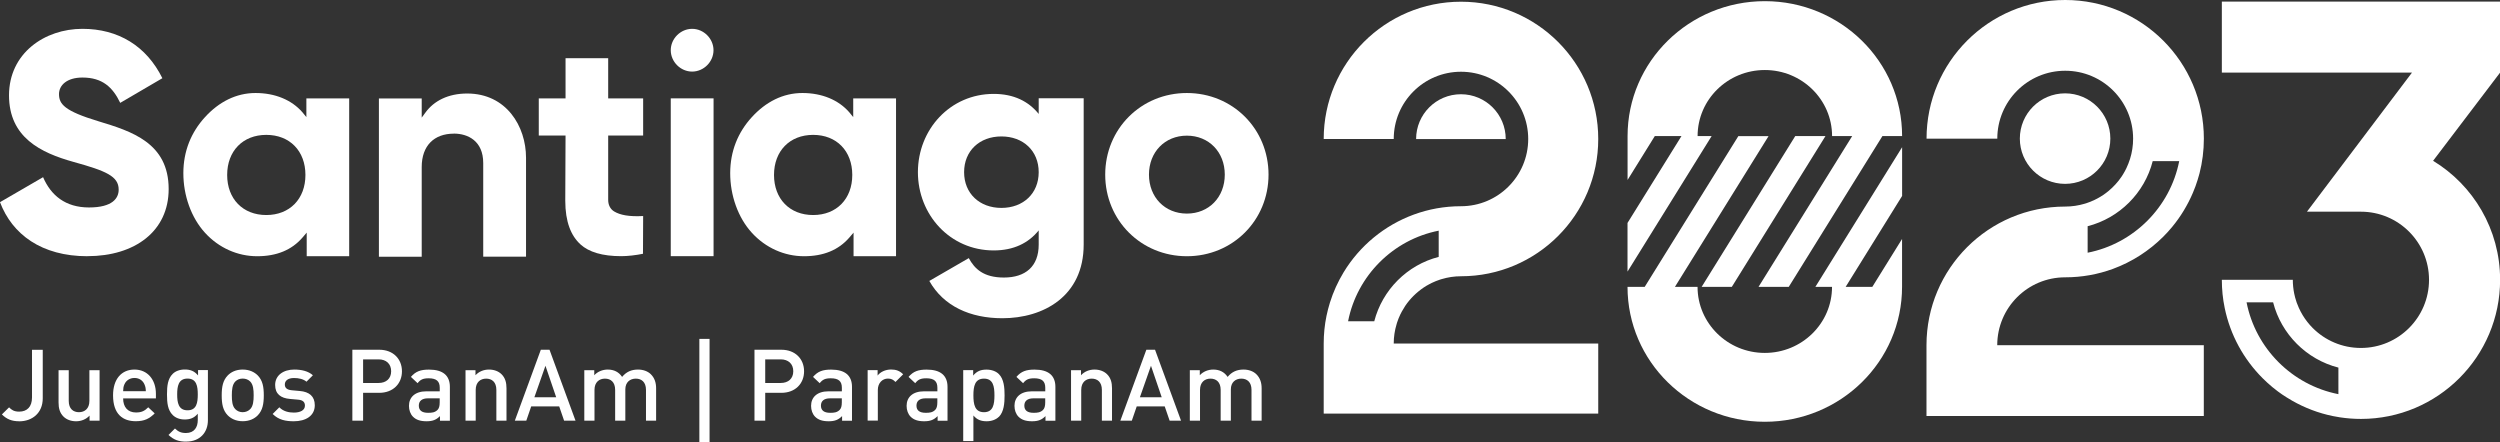 <?xml version="1.0" encoding="UTF-8"?><svg id="Capa_2" xmlns="http://www.w3.org/2000/svg" viewBox="0 0 449.12 79.45"><rect x="0" y="0" width="449.12" height="79.45" fill="#333333" stroke="none"/><defs><style>.cls-1{fill:#fff;}</style></defs><g id="Capa_1-2"><path class="cls-1" d="m213.22,38.37c-3.95,0-6.81-2.94-6.81-7s2.86-7,6.81-7,6.81,2.94,6.81,7-2.86,7-6.81,7m0-21.66c-8.23,0-14.67,6.44-14.67,14.66s6.45,14.66,14.67,14.66,14.67-6.44,14.67-14.66-6.45-14.66-14.67-14.66"/><path class="cls-1" d="m124.34,5.18c-2.08,0-3.84,1.76-3.84,3.84s1.76,3.84,3.84,3.84,3.84-1.76,3.84-3.84-1.76-3.84-3.84-3.84"/><rect class="cls-1" x="120.5" y="17.67" width="7.69" height="28.35"/><path class="cls-1" d="m47.84,24.23c4.21,0,7.03,2.89,7.03,7.2s-2.83,7.2-7.03,7.2-7.03-2.89-7.03-7.2,2.83-7.2,7.03-7.2m-14.9,6.9c0,3.96,1.39,7.96,3.9,10.7,2.48,2.71,5.85,4.2,9.36,4.2s6.2-1.12,8.13-3.34l.77-.9v4.24h7.63v-28.35h-7.69v3.36l-.71-.87c-1.93-2.22-4.91-3.46-8.42-3.46s-6.59,1.61-9.07,4.32c-2.51,2.74-3.9,6.13-3.9,10.1"/><path class="cls-1" d="m81.52,24c2.51,0,5.29,1.29,5.29,5.29v16.82h7.69v-17.78c0-5.63-3.53-11.53-10.57-11.53-3.42,0-5.97,1.32-7.5,3.42l-.67.91v-3.44h-7.69v28.43h7.69v-16.11c0-3.87,2.26-6,5.77-6"/><path class="cls-1" d="m104.28,43.91c1.52,1.37,3.92,2.11,7.32,2.11,1.18,0,2.63-.17,3.91-.43l.03-6.78c-2.52.14-4.16-.18-5.22-.83-.72-.44-1.06-1.22-1.06-2.06v-11.57h6.28v-6.67h-6.28v-7.22h-7.66v7.22h-4.81v6.67h4.81l-.05,11.7c0,3.82,1.04,6.32,2.73,7.85"/><path class="cls-1" d="m146.08,24.23c4.21,0,7.03,2.89,7.03,7.2s-2.83,7.2-7.03,7.2-7.03-2.89-7.03-7.2,2.83-7.2,7.03-7.2m-14.9,6.9c0,3.96,1.39,7.96,3.9,10.7,2.48,2.71,5.85,4.2,9.36,4.2s6.2-1.12,8.13-3.34l.77-.9v4.24h7.63v-28.35h-7.69v3.36l-.71-.87c-1.93-2.22-4.91-3.46-8.42-3.46s-6.59,1.61-9.07,4.32c-2.51,2.74-3.9,6.13-3.9,10.1"/><path class="cls-1" d="m15.71,46.02c8.53,0,14.59-4.49,14.59-12.06,0-8.3-6.68-10.38-12.63-12.18-6.12-1.85-7.07-3.09-7.07-4.88,0-1.57,1.4-2.97,4.21-2.97,3.59,0,5.44,1.74,6.79,4.55l7.57-4.43c-2.86-5.78-7.91-8.87-14.36-8.87-6.79,0-13.19,4.38-13.19,11.95s5.72,10.32,11.56,11.95c5.89,1.63,8.14,2.58,8.14,4.99,0,1.51-1.07,3.2-5.33,3.2s-6.85-2.19-8.25-5.44l-7.74,4.49c2.19,5.78,7.46,9.71,15.71,9.71"/><path class="cls-1" d="m186.6,30.93c0-3.82-2.77-6.42-6.7-6.42s-6.7,2.6-6.7,6.42,2.77,6.42,6.7,6.42,6.7-2.6,6.7-6.42m8.08-13.28v26.29c0,9.3-7.25,13.23-14.61,13.23-5.76,0-10.57-2.16-13.12-6.7l7.09-4.1c1.05,1.94,2.66,3.49,6.31,3.49,3.87,0,6.25-1.99,6.25-5.92v-2.55c-1.83,2.27-4.48,3.6-8.08,3.6-7.86,0-13.62-6.42-13.62-14.06s5.76-14.06,13.62-14.06c3.6,0,6.25,1.33,8.08,3.6v-2.82h8.08Z"/><path class="cls-1" d="m3.44,75.68c-1.31,0-2.22-.36-3.1-1.23l1.29-1.27c.45.45.88.77,1.81.77,1.43,0,2.31-.88,2.31-2.54v-8.57h1.93v8.72c0,2.65-1.9,4.13-4.24,4.13Z"/><path class="cls-1" d="m16.09,75.57v-.91c-.63.68-1.5,1.02-2.42,1.02s-1.7-.3-2.24-.82c-.7-.68-.91-1.54-.91-2.56v-5.8h1.83v5.53c0,1.41.81,2.02,1.83,2.02s1.88-.63,1.88-2.02v-5.53h1.83v9.07h-1.79Z"/><path class="cls-1" d="m22.12,71.56c0,1.56.82,2.54,2.31,2.54,1.02,0,1.56-.29,2.2-.93l1.16,1.09c-.93.93-1.81,1.41-3.4,1.41-2.27,0-4.08-1.2-4.08-4.65,0-2.93,1.52-4.63,3.85-4.63s3.85,1.79,3.85,4.37v.81h-5.89Zm3.83-2.51c-.29-.68-.93-1.15-1.79-1.15s-1.52.47-1.81,1.15c-.18.41-.21.68-.23,1.23h4.08c-.02-.55-.07-.82-.25-1.23Z"/><path class="cls-1" d="m33.47,79.34c-1.38,0-2.25-.32-3.2-1.2l1.16-1.16c.57.54,1.07.81,1.97.81,1.54,0,2.13-1.09,2.13-2.31v-1.16c-.66.79-1.41,1.04-2.34,1.04s-1.66-.3-2.17-.81c-.88-.88-1.02-2.15-1.02-3.69s.14-2.81,1.02-3.69c.5-.5,1.27-.79,2.18-.79.97,0,1.7.25,2.38,1.07v-.97h1.77v9.02c0,2.22-1.47,3.83-3.88,3.83Zm.22-11.33c-1.65,0-1.86,1.41-1.86,2.85s.21,2.85,1.86,2.85,1.84-1.41,1.84-2.85-.2-2.85-1.84-2.85Z"/><path class="cls-1" d="m46.32,74.6c-.59.61-1.49,1.07-2.72,1.07s-2.11-.47-2.7-1.07c-.86-.89-1.07-2.04-1.07-3.58s.22-2.67,1.07-3.56c.59-.61,1.47-1.07,2.7-1.07s2.13.47,2.72,1.07c.86.89,1.07,2.04,1.07,3.56s-.21,2.68-1.07,3.58Zm-1.38-6.07c-.34-.34-.81-.52-1.34-.52s-.98.18-1.32.52c-.55.55-.63,1.5-.63,2.49s.07,1.93.63,2.49c.34.34.79.54,1.32.54s1-.2,1.34-.54c.55-.55.63-1.5.63-2.49s-.07-1.93-.63-2.49Z"/><path class="cls-1" d="m52.79,75.68c-1.49,0-2.74-.25-3.81-1.31l1.2-1.2c.73.75,1.72.95,2.61.95,1.11,0,1.99-.39,1.99-1.25,0-.61-.34-1-1.22-1.07l-1.45-.13c-1.7-.14-2.68-.91-2.68-2.51,0-1.77,1.52-2.77,3.42-2.77,1.36,0,2.52.29,3.36,1.02l-1.15,1.16c-.57-.48-1.38-.66-2.24-.66-1.09,0-1.65.48-1.65,1.16,0,.54.29.95,1.25,1.04l1.43.13c1.7.14,2.7.95,2.7,2.56,0,1.9-1.61,2.88-3.78,2.88Z"/><path class="cls-1" d="m68.13,70.56h-2.9v5.01h-1.93v-12.74h4.83c2.49,0,4.08,1.65,4.08,3.87s-1.59,3.87-4.08,3.87Zm-.11-6h-2.79v4.24h2.79c1.34,0,2.25-.77,2.25-2.11s-.91-2.13-2.25-2.13Z"/><path class="cls-1" d="m79.04,75.57v-.82c-.66.66-1.29.93-2.42.93s-1.88-.27-2.43-.82c-.47-.48-.72-1.18-.72-1.95,0-1.52,1.06-2.61,3.13-2.61h2.4v-.64c0-1.15-.57-1.7-1.99-1.7-1,0-1.49.23-1.99.88l-1.2-1.13c.86-1,1.75-1.31,3.26-1.31,2.49,0,3.74,1.06,3.74,3.11v6.07h-1.79Zm-.04-4.01h-2.13c-1.07,0-1.63.48-1.63,1.31s.52,1.29,1.66,1.29c.7,0,1.22-.05,1.7-.52.27-.27.39-.7.39-1.34v-.73Z"/><path class="cls-1" d="m89.17,75.57v-5.53c0-1.41-.81-2.02-1.83-2.02s-1.88.63-1.88,2.02v5.53h-1.83v-9.07h1.79v.91c.63-.68,1.5-1.02,2.42-1.02s1.7.3,2.24.82c.7.68.91,1.54.91,2.56v5.8h-1.83Z"/><path class="cls-1" d="m101.34,75.57l-.88-2.56h-5.03l-.88,2.56h-2.06l4.67-12.74h1.56l4.67,12.74h-2.06Zm-3.35-9.86l-1.99,5.66h3.92l-1.93-5.66Z"/><path class="cls-1" d="m116.05,75.57v-5.53c0-1.41-.81-2.02-1.83-2.02s-1.88.63-1.88,1.93v5.62h-1.83v-5.53c0-1.41-.81-2.02-1.83-2.02s-1.88.63-1.88,2.02v5.53h-1.83v-9.07h1.79v.91c.61-.66,1.5-1.02,2.42-1.02,1.13,0,2,.45,2.58,1.32.73-.89,1.65-1.32,2.85-1.32.93,0,1.75.3,2.29.82.7.68.97,1.54.97,2.56v5.8h-1.83Z"/><path class="cls-1" d="m125.64,79.45v-18.57h1.83v18.57h-1.83Z"/><path class="cls-1" d="m140.37,70.56h-2.9v5.01h-1.93v-12.74h4.83c2.49,0,4.08,1.65,4.08,3.87s-1.59,3.87-4.08,3.87Zm-.11-6h-2.79v4.24h2.79c1.34,0,2.25-.77,2.25-2.11s-.91-2.13-2.25-2.13Z"/><path class="cls-1" d="m151.28,75.57v-.82c-.66.66-1.29.93-2.42.93s-1.88-.27-2.43-.82c-.47-.48-.72-1.18-.72-1.95,0-1.52,1.06-2.61,3.13-2.61h2.4v-.64c0-1.15-.57-1.7-1.99-1.7-1,0-1.49.23-1.99.88l-1.2-1.13c.86-1,1.75-1.31,3.26-1.31,2.49,0,3.74,1.06,3.74,3.11v6.07h-1.79Zm-.04-4.01h-2.13c-1.07,0-1.63.48-1.63,1.31s.52,1.29,1.66,1.29c.7,0,1.22-.05,1.7-.52.27-.27.39-.7.39-1.34v-.73Z"/><path class="cls-1" d="m160.87,68.62c-.41-.41-.73-.61-1.36-.61-.98,0-1.81.79-1.81,2.04v5.51h-1.83v-9.07h1.79v.98c.47-.64,1.4-1.09,2.42-1.09.88,0,1.54.23,2.17.86l-1.38,1.38Z"/><path class="cls-1" d="m168.44,75.57v-.82c-.66.66-1.29.93-2.42.93s-1.88-.27-2.43-.82c-.47-.48-.72-1.18-.72-1.95,0-1.52,1.06-2.61,3.13-2.61h2.4v-.64c0-1.15-.57-1.7-1.99-1.7-1,0-1.49.23-1.99.88l-1.2-1.13c.86-1,1.75-1.31,3.26-1.31,2.49,0,3.74,1.06,3.74,3.11v6.07h-1.79Zm-.04-4.01h-2.13c-1.07,0-1.63.48-1.63,1.31s.52,1.29,1.66,1.29c.7,0,1.22-.05,1.7-.52.27-.27.39-.7.39-1.34v-.73Z"/><path class="cls-1" d="m179.45,74.87c-.5.5-1.29.81-2.2.81-.97,0-1.72-.25-2.38-1.04v4.6h-1.83v-12.74h1.79v.97c.68-.82,1.41-1.07,2.4-1.07.91,0,1.72.3,2.22.81.91.91,1.02,2.45,1.02,3.83s-.11,2.93-1.02,3.85Zm-2.68-6.85c-1.65,0-1.9,1.4-1.9,3.01s.25,3.02,1.9,3.02,1.88-1.41,1.88-3.02-.23-3.01-1.88-3.01Z"/><path class="cls-1" d="m187.82,75.57v-.82c-.66.66-1.29.93-2.42.93s-1.88-.27-2.43-.82c-.47-.48-.72-1.18-.72-1.95,0-1.52,1.06-2.61,3.13-2.61h2.4v-.64c0-1.15-.57-1.7-1.99-1.7-1,0-1.49.23-1.99.88l-1.2-1.13c.86-1,1.75-1.31,3.26-1.31,2.49,0,3.74,1.06,3.74,3.11v6.07h-1.79Zm-.04-4.01h-2.13c-1.07,0-1.63.48-1.63,1.31s.52,1.29,1.66,1.29c.7,0,1.22-.05,1.7-.52.27-.27.39-.7.39-1.34v-.73Z"/><path class="cls-1" d="m197.95,75.57v-5.53c0-1.41-.81-2.02-1.83-2.02s-1.88.63-1.88,2.02v5.53h-1.83v-9.07h1.79v.91c.63-.68,1.5-1.02,2.42-1.02s1.7.3,2.24.82c.7.68.91,1.54.91,2.56v5.8h-1.83Z"/><path class="cls-1" d="m210.12,75.57l-.88-2.56h-5.03l-.88,2.56h-2.06l4.67-12.74h1.56l4.67,12.74h-2.06Zm-3.35-9.86l-1.99,5.66h3.92l-1.93-5.66Z"/><path class="cls-1" d="m224.83,75.57v-5.53c0-1.41-.81-2.02-1.83-2.02s-1.88.63-1.88,1.93v5.62h-1.83v-5.53c0-1.41-.81-2.02-1.83-2.02s-1.88.63-1.88,2.02v5.53h-1.83v-9.07h1.79v.91c.61-.66,1.5-1.02,2.42-1.02,1.13,0,2,.45,2.58,1.32.73-.89,1.65-1.32,2.85-1.32.93,0,1.75.3,2.29.82.7.68.97,1.54.97,2.56v5.8h-1.83Z"/><path class="cls-1" d="m250.97,57.98c.17-.52.37-1.02.6-1.5.08-.18.17-.35.27-.52.19-.34.39-.67.6-1,.43-.64.93-1.24,1.48-1.79.27-.27.56-.53.86-.78.3-.25.61-.48.93-.7.32-.22.65-.42,1-.6.17-.09.34-.18.52-.27.48-.23.99-.43,1.5-.6.09-.03.18-.06.27-.08,1.1-.33,2.26-.51,3.46-.51,13.62,0,24.66-11.04,24.66-24.66h0c0-13.62-11.04-24.66-24.66-24.66s-24.66,11.04-24.66,24.66h12.58c0-6.67,5.41-12.08,12.08-12.08s12.08,5.41,12.08,12.08-5.41,12.08-12.08,12.08c-2.98,0-5.84.53-8.48,1.5-5.29,1.94-9.73,5.63-12.61,10.38-.51.85-.98,1.73-1.39,2.64-.41.91-.77,1.85-1.07,2.82-.24.77-.44,1.56-.61,2.36-.33,1.61-.5,3.27-.5,4.97v12.58h49.32v-12.58h-36.74c0-1.2.18-2.37.51-3.46.03-.09.06-.18.08-.27Zm-4.08-.26h-4.71c1.61-8.2,8.09-14.67,16.28-16.28v4.71c-5.66,1.45-10.12,5.92-11.58,11.58Z"/><path class="cls-1" d="m262.45,16.93c-4.45,0-8.05,3.61-8.05,8.05h16.1c0-4.45-3.6-8.05-8.05-8.05Z"/><circle class="cls-1" cx="370.99" cy="24.9" r="8.13"/><path class="cls-1" d="m371,49.82c3.01,0,5.89-.53,8.57-1.51,3.43-1.26,6.51-3.25,9.05-5.78.56-.56,1.1-1.15,1.61-1.77.76-.92,1.46-1.9,2.08-2.93.62-1.03,1.18-2.1,1.65-3.22.32-.75.6-1.51.84-2.29.12-.39.23-.78.34-1.18.51-1.99.78-4.08.78-6.23,0-13.76-11.15-24.91-24.91-24.91s-24.91,11.15-24.91,24.91h12.71c0-6.74,5.46-12.2,12.2-12.2s12.2,5.46,12.2,12.2c0,1.26-.19,2.48-.55,3.63-.18.57-.4,1.13-.65,1.66-.09.18-.18.35-.27.53-.19.35-.39.68-.61,1.01-.33.49-.69.95-1.09,1.38-.39.43-.82.84-1.27,1.21-.3.25-.61.48-.94.7-.32.22-.66.42-1.01.61-.17.09-.35.18-.53.27-.49.24-1,.44-1.52.61-.09.03-.18.06-.27.08-1.11.33-2.28.51-3.5.51-13.76,0-24.91,11.15-24.91,24.91v12.71h49.82v-12.71h-37.11c0-6.74,5.46-12.2,12.2-12.2Zm4.04-9.18c5.72-1.47,10.23-5.98,11.69-11.69h4.76c-1.63,8.28-8.17,14.82-16.45,16.45v-4.76Z"/><path class="cls-1" d="m304.97,24.45c0-6.56,5.41-11.87,12.08-11.87s12.08,5.32,12.08,11.87h3.61l-16.82,27.08h5.43l16.82-27.08h3.54c0-13.39-11.04-24.24-24.66-24.24s-24.66,10.85-24.66,24.24v7.88l4.89-7.88h4.79l-9.69,15.6v8.74l15.11-24.34h-2.53Z"/><path class="cls-1" d="m341.7,26.46l-15.57,25.07h2.99c0,6.56-5.41,11.87-12.08,11.87s-12.08-5.32-12.08-11.87h-4.06l16.82-27.08h-5.43l-16.82,27.08h-3.09c0,13.39,11.04,24.24,24.66,24.24s24.66-10.85,24.66-24.24h0v-8.6s-5.34,8.6-5.34,8.6h-4.79l10.14-16.33v-8.74Z"/><polygon class="cls-1" points="305.7 51.53 311.12 51.53 327.94 24.45 322.51 24.45 305.7 51.53"/><path class="cls-1" d="m449.12.29h-49.97v12.75h34.16l-18.87,24.99h9.69c6.76,0,12.24,5.48,12.24,12.24s-5.48,12.24-12.24,12.24c-3.38,0-6.44-1.37-8.65-3.58-.69-.69-1.3-1.47-1.81-2.31-.26-.43-.49-.88-.7-1.34-.14-.31-.27-.62-.38-.94-.1-.29-.19-.58-.27-.88-.06-.24-.12-.48-.17-.72-.16-.8-.25-1.62-.25-2.47h-12.75c0,1.72.17,3.41.51,5.04,1,4.88,3.42,9.24,6.81,12.63.28.28.57.56.87.83.59.54,1.21,1.05,1.85,1.53.52.39,1.05.75,1.6,1.09.33.21.66.41,1,.6,2.25,1.28,4.71,2.23,7.32,2.76.41.08.82.16,1.23.22,1.24.19,2.51.29,3.81.29,13.8,0,24.99-11.19,24.99-24.99,0-9.06-4.82-17-12.04-21.38l12.04-15.85V.29Zm-29.03,70.52c-8.31-1.63-14.87-8.19-16.5-16.5h4.77c1.47,5.73,5.99,10.26,11.73,11.73v4.77Z"/></g></svg>